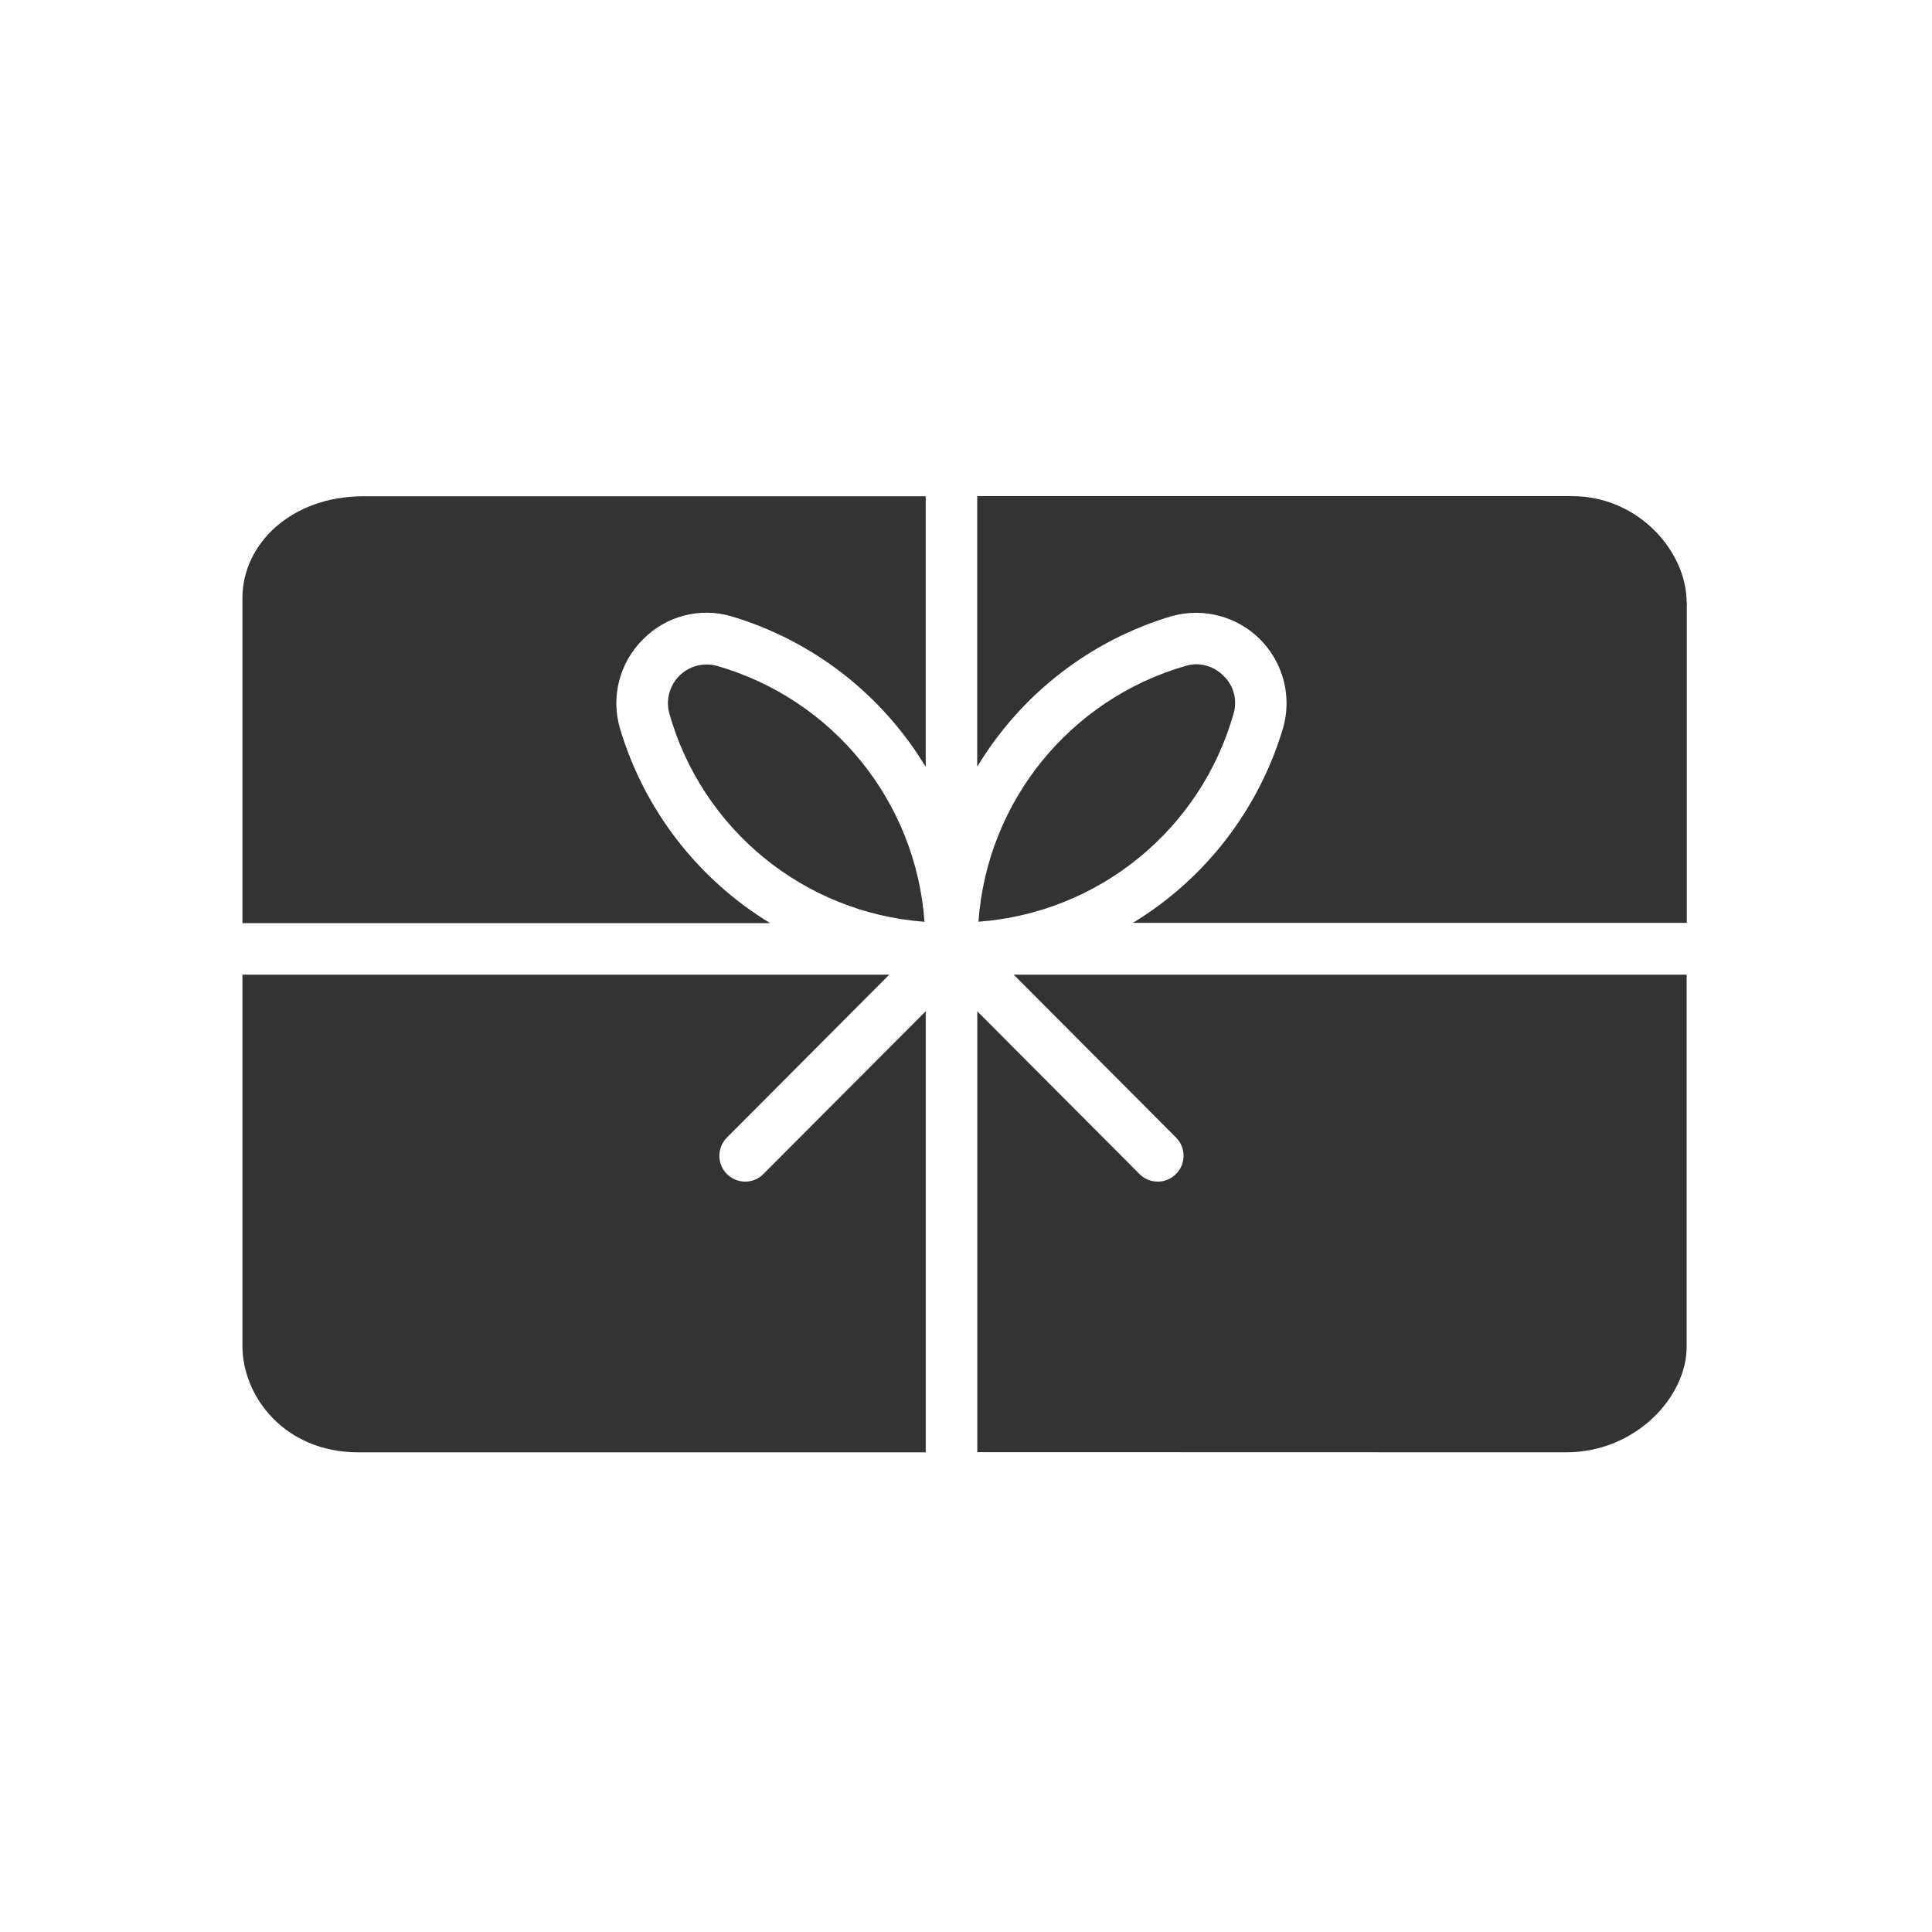 <?xml version="1.0" encoding="utf-8"?>
<!-- Generator: Adobe Illustrator 25.2.3, SVG Export Plug-In . SVG Version: 6.00 Build 0)  -->
<svg version="1.1" id="Layer_1" xmlns="http://www.w3.org/2000/svg" xmlns:xlink="http://www.w3.org/1999/xlink" x="0px" y="0px"
	 viewBox="0 0 250 250" style="enable-background:new 0 0 250 250;" xml:space="preserve">
<style type="text/css">
	.st0{fill:#333333;}
</style>
<g>
	<path class="st0" d="M152.17,147.19C152.17,147.19,152.17,147.19,152.17,147.19c1.31,1.31,1.31,3.43,0,4.73
		c-0.62,0.63-1.47,0.98-2.36,0.98c-0.89,0-1.74-0.35-2.36-0.98l-20.99-21.06v57.05l76.18,0.02h0h0c9.09,0,15.61-7.24,15.61-13.62
		v-48.19h-87.08L152.17,147.19z"/>
	<path class="st0" d="M80.21,94.22c-1.18-4.09-0.03-8.49,2.99-11.48c2.97-3.04,7.37-4.19,11.44-2.99
		c10.52,3.14,19.48,10.09,25.15,19.49V64.22H47h0c-9.31,0-15.63,6.17-15.63,13.16l0,0v42.07h68.28
		C90.27,113.74,83.34,104.75,80.21,94.22z"/>
	<path class="st0" d="M92.73,86.15c-0.85-0.22-1.74-0.22-2.58,0c-2.67,0.72-4.26,3.46-3.55,6.14c4.24,15.05,17.44,25.83,33.03,26.99
		C118.51,103.68,107.76,90.45,92.73,86.15z"/>
	<path class="st0" d="M96.43,152.9c-0.89,0-1.74-0.35-2.37-0.98c-1.3-1.31-1.3-3.42,0.01-4.73l21-21.07h-83.7v48.02h0
		c0,0,0,0.01,0,0.01c0,6.54,5.43,13.78,15.01,13.78h73.41v-57.08l-21.01,21.07C98.17,152.55,97.32,152.9,96.43,152.9z"/>
	<path class="st0" d="M203.41,64.2h-76.96v35.02c5.67-9.4,14.63-16.35,25.15-19.49c2.08-0.58,4.27-0.58,6.35,0.01
		c6.23,1.76,9.85,8.24,8.08,14.46c-3.13,10.53-10.06,19.52-19.44,25.22h71.68V77.93l-0.02,0C218.24,71.39,212.05,64.2,203.41,64.2z"
		/>
	<path class="st0" d="M159.64,92.29c0.49-1.73-0.01-3.59-1.31-4.83c-0.92-0.95-2.18-1.49-3.5-1.51c-0.45,0-0.89,0.07-1.32,0.19
		c-15.04,4.3-25.78,17.54-26.9,33.13C142.2,118.12,155.4,107.33,159.64,92.29z"/>
	<path class="st0" d="M126.6,119.28h0.01c0,0,0,0,0,0C126.61,119.27,126.6,119.28,126.6,119.28z"/>
</g>
</svg>
